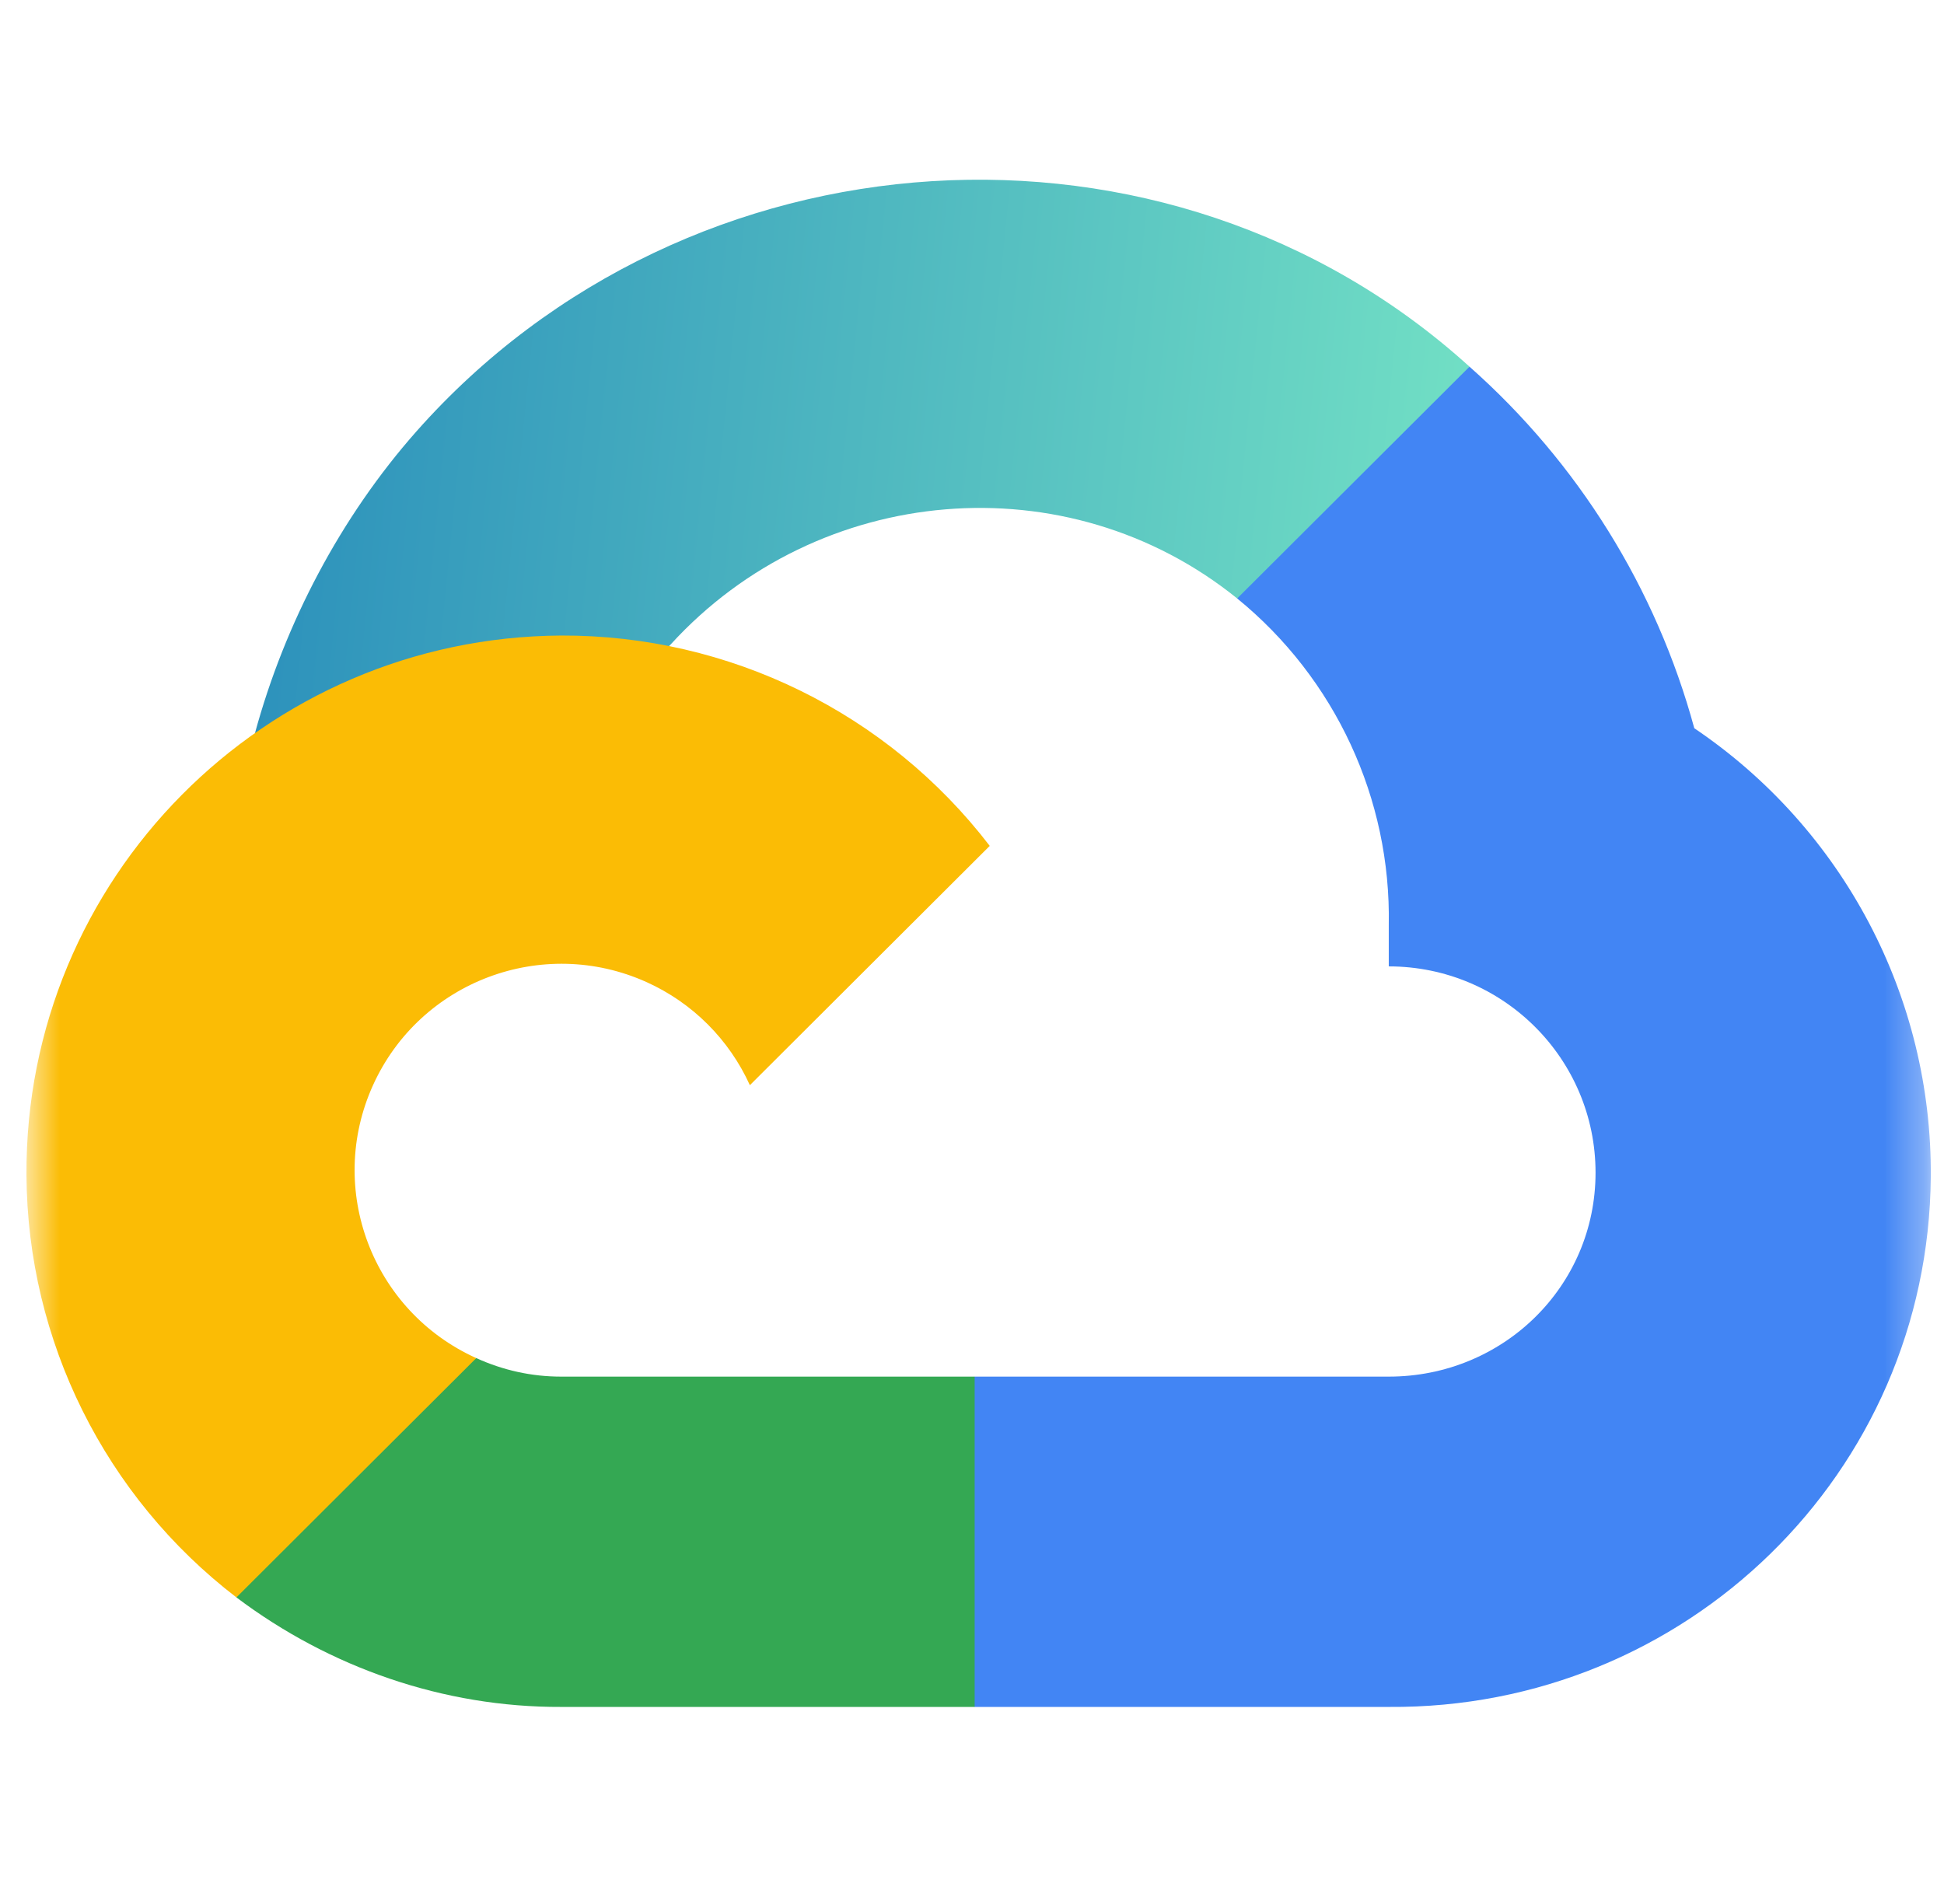 <svg xmlns="http://www.w3.org/2000/svg" width="49" height="48" viewBox="0 0 49 48" fill="none">
  <g clip-path="url(#clip0_2475_4797)">
    <mask id="mask0_2475_4797" style="mask-type:luminance" maskUnits="userSpaceOnUse" x="0" y="0" width="49" height="48">
      <path d="M48.667 0H0.667V48H48.667V0Z" fill="white"/>
    </mask>
    <g mask="url(#mask0_2475_4797)">
      <path d="M32.59 15.16L36.762 10.997L37.04 9.244C29.437 2.346 17.35 3.128 10.496 10.876C8.592 13.028 7.18 15.711 6.427 18.482L7.921 18.272L16.266 16.899L16.91 16.241C20.622 12.174 26.898 11.626 31.184 15.087L32.59 15.16Z" fill="url(#paint0_linear_2475_4797)"/>
      <path d="M42.706 18.359C41.747 14.835 39.778 11.668 37.04 9.244L31.184 15.087C33.657 17.103 35.066 20.14 35.005 23.326V24.363C37.883 24.363 40.217 26.691 40.217 29.563C40.217 32.435 37.883 34.705 35.005 34.705H24.567L23.542 35.815V42.053L24.567 43.032H35.005C42.492 43.09 48.609 37.139 48.667 29.669C48.702 25.141 46.465 20.896 42.706 18.359Z" fill="#4285F4"/>
      <path d="M14.143 43.032H24.567V34.705H14.143C13.4 34.705 12.681 34.546 12.005 34.238L10.527 34.691L6.325 38.854L5.959 40.271C8.315 42.046 11.19 43.044 14.143 43.032Z" fill="#34A853"/>
      <path d="M14.143 16.022C6.656 16.067 0.623 22.159 0.667 29.629C0.692 33.801 2.645 37.728 5.959 40.271L12.005 34.238C9.382 33.055 8.216 29.975 9.402 27.358C10.587 24.74 13.674 23.577 16.297 24.759C17.453 25.28 18.378 26.204 18.901 27.358L24.947 21.325C22.375 17.969 18.377 16.007 14.143 16.022Z" fill="#FBBC05"/>
    </g>
  </g>
  <defs>
    <linearGradient id="paint0_linear_2475_4797" x1="5.025" y1="8.89" x2="38.108" y2="12.204" gradientUnits="userSpaceOnUse">
      <stop stop-color="#288CBB"/>
      <stop offset="1" stop-color="#74E2C5"/>
    </linearGradient>
    <clipPath id="clip0_2475_4797">
      <rect width="49" height="48" fill="white"/>
    </clipPath>
  </defs>
</svg>